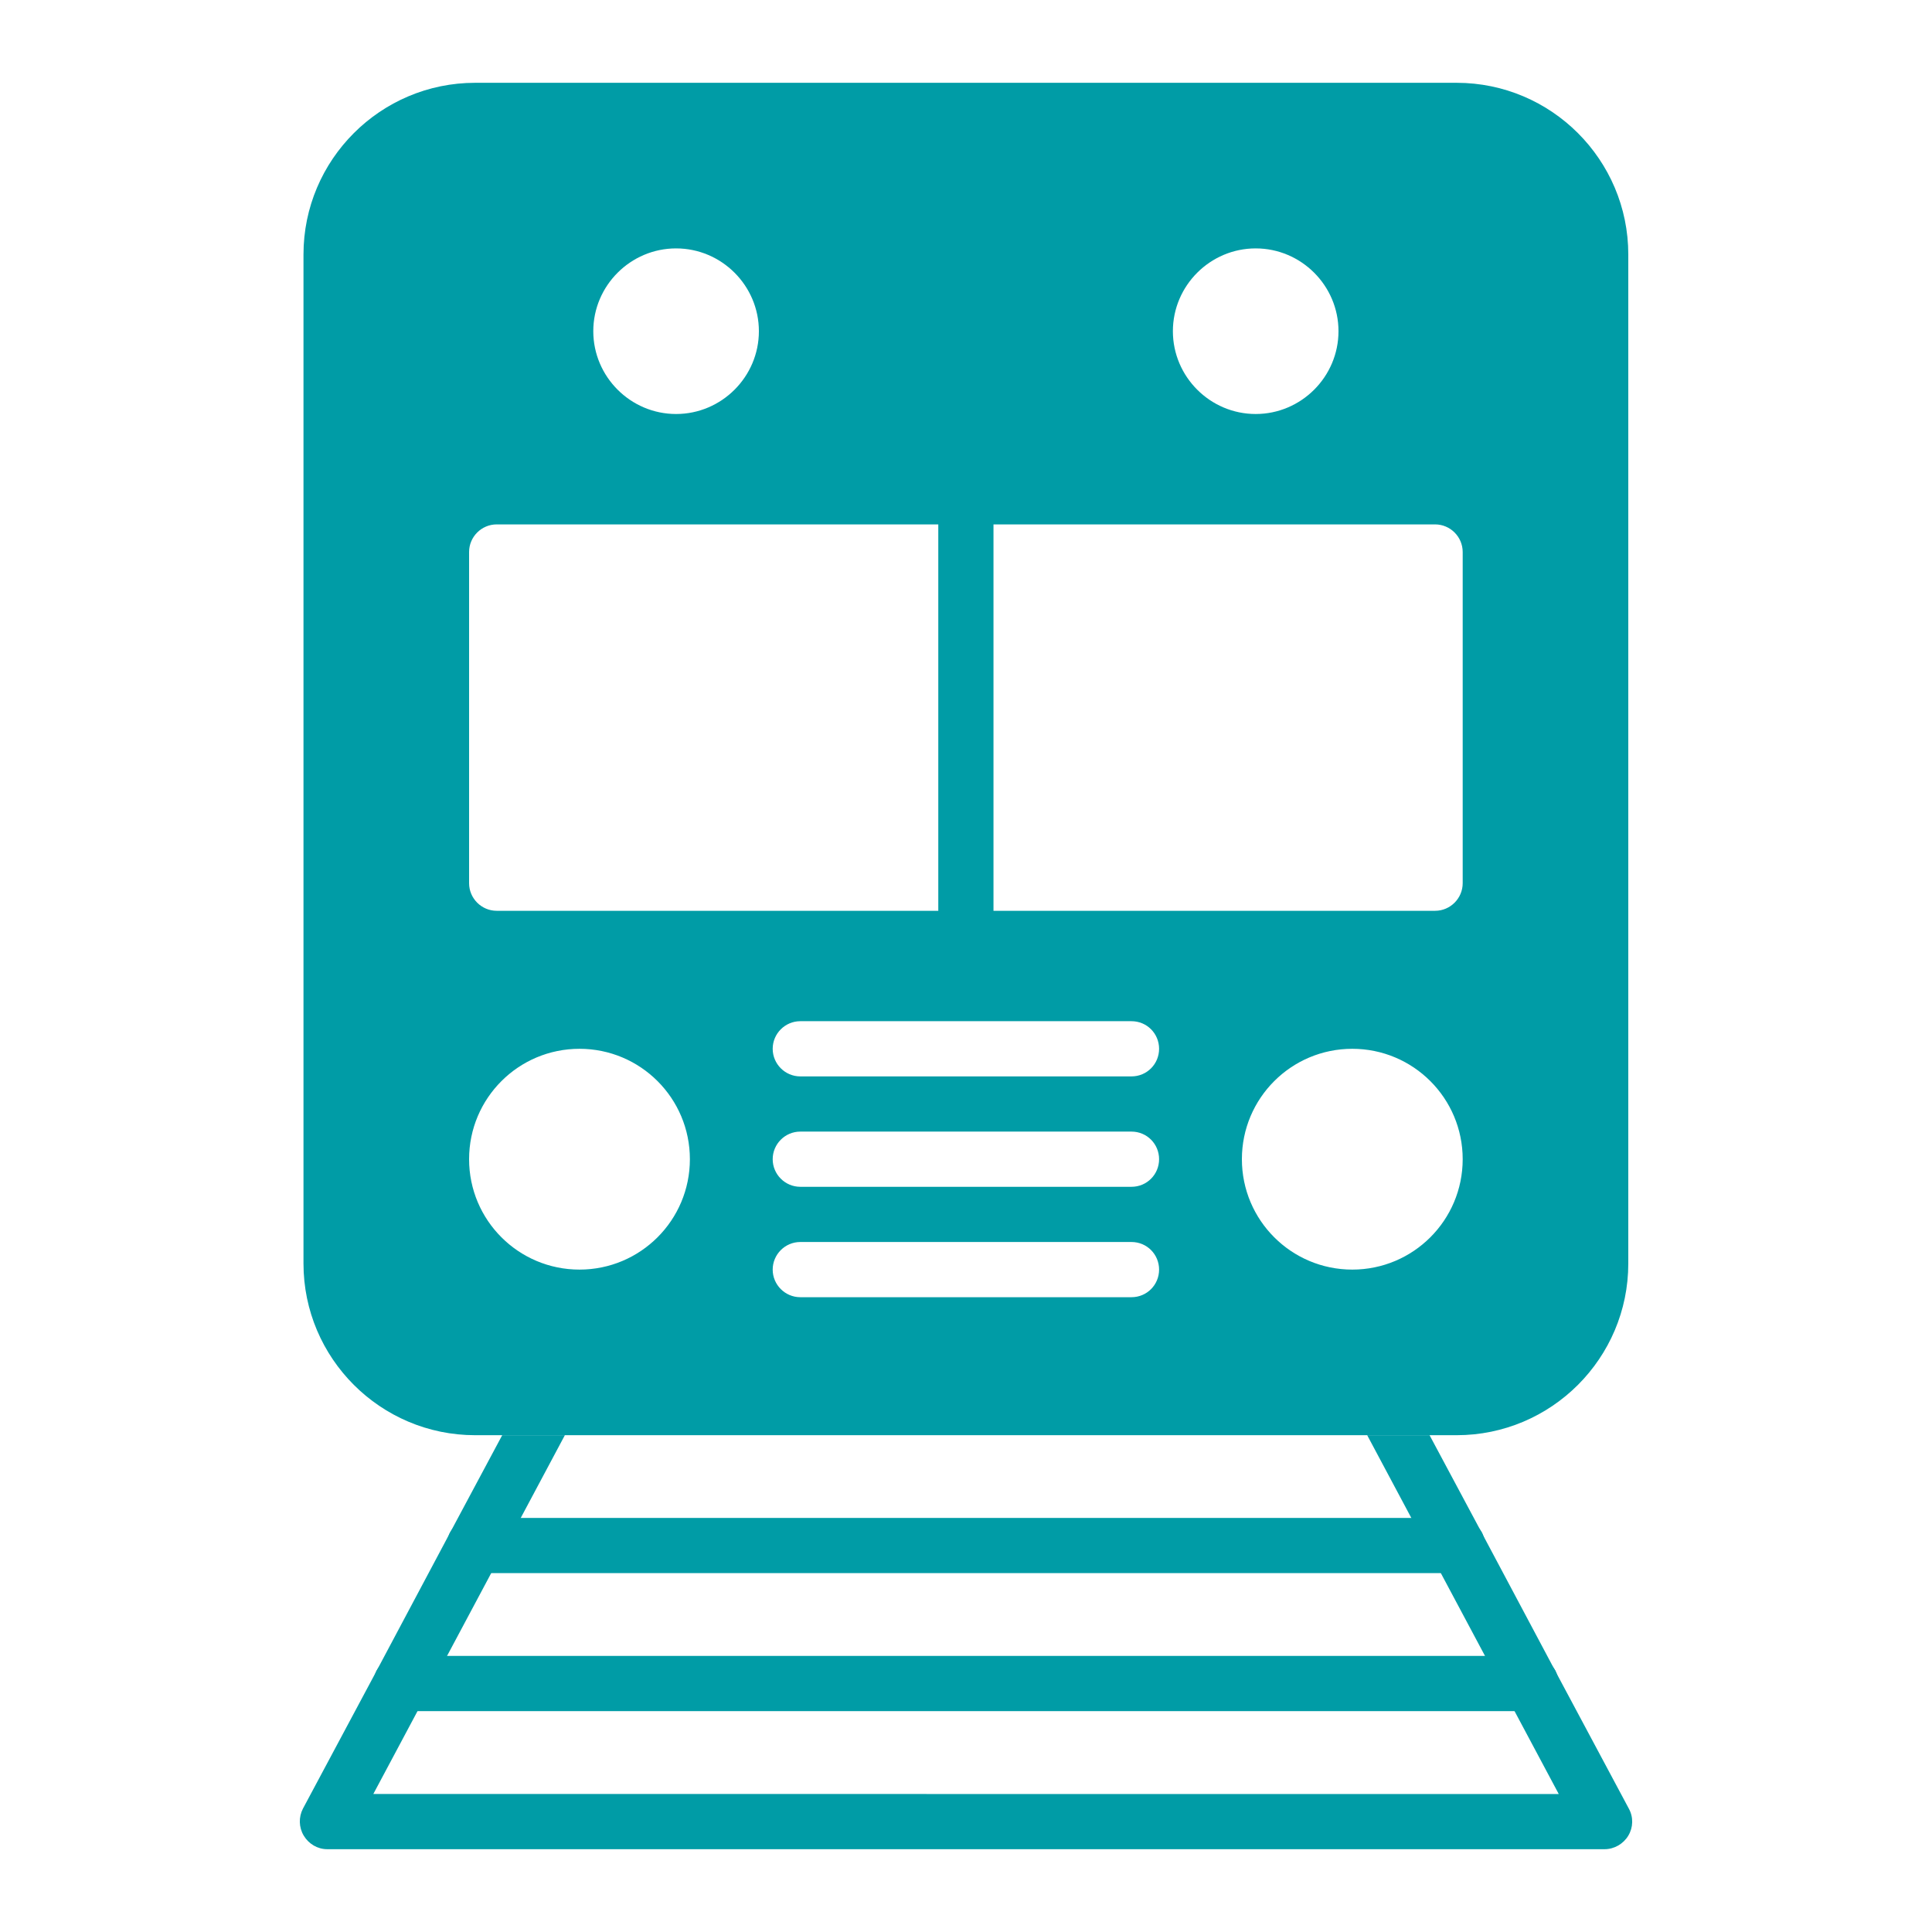 <svg height='100px' width='100px'  fill="#009ca6" xmlns="http://www.w3.org/2000/svg" xmlns:xlink="http://www.w3.org/1999/xlink" version="1.1" x="0px" y="0px" viewBox="0 0 70 70" style="enable-background:new 0 0 70 70;" xml:space="preserve"><style type="text/css">
	.st0{stroke:#009ca6;stroke-width:2;stroke-linecap:round;stroke-linejoin:round;}
	.st1{stroke:#009ca6;stroke-width:2;stroke-linecap:round;stroke-linejoin:round;stroke-miterlimit:10;}
</style><g><g><path d="M52.776,3H17.216c-3.43,0-6.22,2.79-6.22,6.22v36.56    C10.996,49.21,13.786,52,17.216,52h35.56c3.43,0,6.22-2.79,6.22-6.22V9.22    C58.996,5.79,56.206,3,52.776,3z M45.496,9c1.65,0,3,1.35,3,3c0,1.65-1.35,3-3,3    c-1.65,0-3-1.35-3-3C42.496,10.35,43.846,9,45.496,9z M24.496,9c1.65,0,3,1.35,3,3    c0,1.65-1.35,3-3,3c-1.65,0-3-1.35-3-3C21.496,10.35,22.846,9,24.496,9z M16.996,20    c0-0.55,0.45-1,1-1h16v14h-16c-0.55,0-1-0.45-1-1V20z M28.996,45h12c0.56,0,1,0.45,1,1    s-0.44,1-1,1h-12c-0.55,0-1-0.45-1-1S28.446,45,28.996,45z M27.996,42c0-0.55,0.45-1,1-1h12    c0.56,0,1,0.45,1,1s-0.44,1-1,1h-12C28.446,43,27.996,42.55,27.996,42z M40.996,39h-12    c-0.55,0-1-0.45-1-1s0.45-1,1-1h12c0.56,0,1,0.45,1,1S41.556,39,40.996,39z M16.996,42    c0-2.21,1.79-4,4-4c2.21,0,4,1.79,4,4c0,2.21-1.79,4-4,4    C18.786,46,16.996,44.21,16.996,42z M48.996,46c-2.21,0-4-1.79-4-4c0-2.21,1.79-4,4-4    c2.21,0,4,1.79,4,4C52.996,44.21,51.206,46,48.996,46z M52.996,32c0,0.55-0.45,1-1,1h-16    V19h16c0.55,0,1,0.45,1,1V32z"></path></g><g><g><path d="M59.016,65.53l-2.63-4.92C56.366,60.55,56.336,60.5,56.296,60.44     l-2.57-4.83C53.706,55.55,53.676,55.5,53.636,55.44L51.796,52h-2.26l1.6,3     l1.07,2l1.6,3l1.07,2l1.6,3H13.526l1.6-3l1.07-2l1.6-3l1.07-2l1.6-3     h-2.27l-1.84,3.44C16.326,55.5,16.286,55.55,16.266,55.61l-2.57,4.83     C13.666,60.5,13.626,60.55,13.606,60.61l-2.63,4.92     c-0.16,0.31-0.15,0.68,0.03,0.98C11.186,66.81,11.506,67,11.856,67h46.28     c0.35,0,0.68-0.19,0.86-0.49S59.186,65.84,59.016,65.53z"></path></g></g><g><g><path d="M55.469,61.997H14.53c-0.552,0-1-0.448-1-1s0.448-1,1-1h40.939     c0.552,0,1,0.448,1,1S56.021,61.997,55.469,61.997z"></path></g></g><g><g><path d="M52.809,56.997H17.189c-0.552,0-1-0.448-1-1s0.448-1,1-1h35.62     c0.552,0,1,0.448,1,1S53.361,56.997,52.809,56.997z"></path></g></g></g></svg>